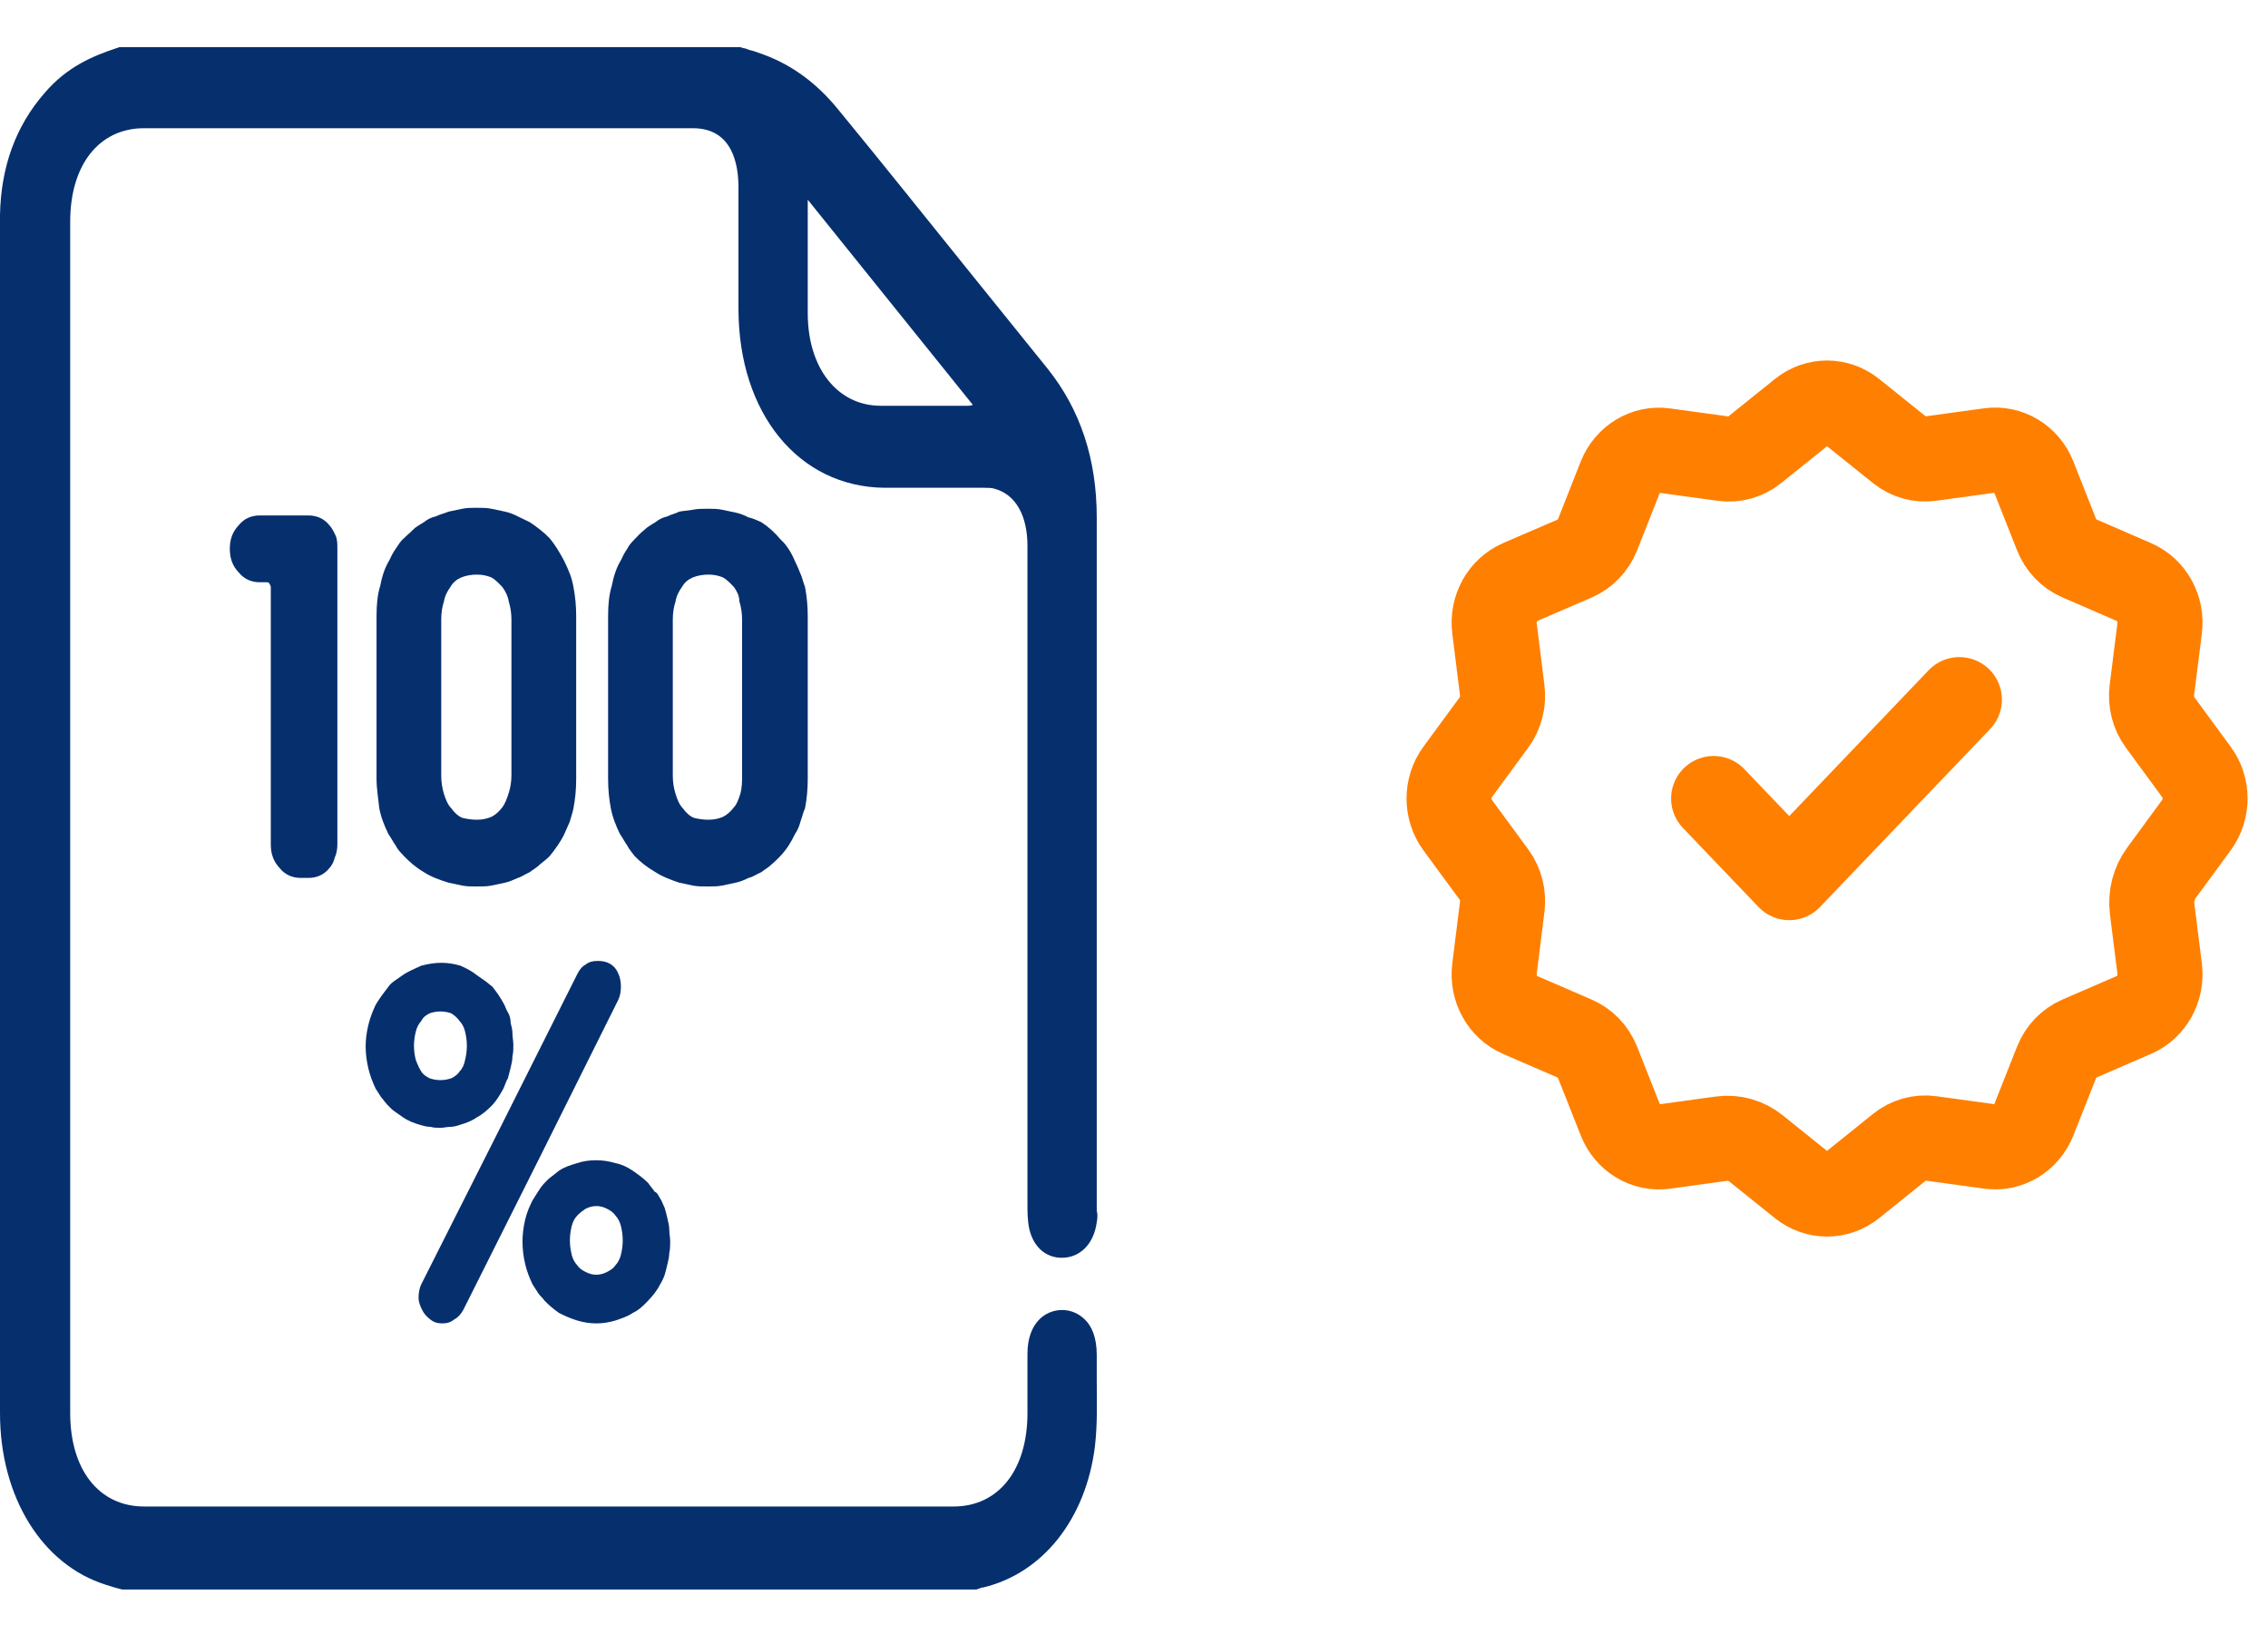 <svg width="40" height="29" viewBox="0 0 40 29" fill="none" xmlns="http://www.w3.org/2000/svg">
<path d="M19.343 24.313C19.343 24.179 19.343 24.027 19.343 23.893C19.343 23.573 19.247 23.388 19.15 23.287C19.038 23.169 18.893 23.102 18.732 23.102C18.427 23.102 18.121 23.338 18.121 23.876C18.121 24.095 18.121 24.296 18.121 24.515C18.121 24.65 18.121 24.784 18.121 24.919C18.121 25.928 17.607 26.567 16.819 26.567C12.059 26.567 7.3 26.567 2.541 26.567C1.753 26.567 1.238 25.928 1.238 24.919C1.238 17.921 1.238 10.907 1.238 3.909C1.238 2.9 1.753 2.261 2.541 2.261C5.772 2.261 8.988 2.261 12.22 2.261C12.928 2.261 13.024 2.917 13.024 3.304C13.024 3.707 13.024 4.094 13.024 4.498C13.024 4.817 13.024 5.12 13.024 5.44C13.024 7.29 14.085 8.585 15.597 8.602C15.854 8.602 16.127 8.602 16.385 8.602C16.706 8.602 17.012 8.602 17.333 8.602C17.414 8.602 17.494 8.602 17.542 8.619C17.912 8.72 18.121 9.09 18.121 9.628C18.121 11.529 18.121 13.278 18.121 14.994C18.121 17.013 18.121 19.015 18.121 21.252C18.121 21.369 18.121 21.521 18.153 21.672C18.234 22.026 18.491 22.211 18.797 22.177C19.086 22.143 19.295 21.908 19.343 21.555C19.359 21.471 19.359 21.403 19.343 21.353V17.736C19.343 14.877 19.343 12.202 19.343 9.124C19.343 8.098 19.054 7.223 18.475 6.5L17.172 4.885C16.369 3.892 15.581 2.9 14.777 1.924C14.407 1.47 13.973 1.15 13.474 0.965C13.378 0.932 13.297 0.898 13.217 0.881C13.169 0.864 13.137 0.848 13.104 0.848L13.056 0.831H2.106L2.058 0.848C1.656 0.982 1.19 1.167 0.788 1.638C0.273 2.227 0.016 2.95 0 3.791C0 4.834 0 5.911 0 6.937C0 7.307 0 7.677 0 8.064V11.378C0 15.886 0 20.394 0 24.919C0 26.399 0.74 27.593 1.865 27.947C1.913 27.963 1.978 27.98 2.026 27.997L2.155 28.031H17.221L17.269 28.014C17.285 28.014 17.301 27.997 17.317 27.997H17.333C18.395 27.745 19.15 26.786 19.311 25.508C19.359 25.087 19.343 24.7 19.343 24.313ZM17.06 7.156C16.883 7.156 16.706 7.156 16.529 7.156C16.401 7.156 16.288 7.156 16.16 7.156C15.95 7.156 15.742 7.156 15.533 7.156C14.777 7.156 14.246 6.5 14.246 5.524C14.246 5.272 14.246 5.019 14.246 4.767C14.246 4.464 14.246 4.161 14.246 3.859C14.246 3.741 14.246 3.64 14.246 3.522L17.157 7.139C17.124 7.156 17.092 7.156 17.06 7.156Z" fill="#062F6E"/>
<path d="M4.053 9.679C4.053 9.511 4.101 9.376 4.214 9.258C4.31 9.14 4.439 9.09 4.583 9.09H5.001H5.436C5.58 9.09 5.709 9.14 5.805 9.258C5.854 9.309 5.886 9.376 5.918 9.443C5.95 9.511 5.95 9.595 5.95 9.679V12.286V14.893C5.95 14.977 5.934 15.062 5.902 15.129C5.886 15.196 5.854 15.263 5.805 15.314C5.709 15.432 5.58 15.482 5.436 15.482H5.371H5.307C5.162 15.482 5.034 15.432 4.937 15.314C4.825 15.196 4.776 15.062 4.776 14.893V12.623V10.352C4.776 10.335 4.76 10.301 4.744 10.284C4.744 10.268 4.728 10.268 4.696 10.268H4.632H4.583C4.439 10.268 4.31 10.217 4.214 10.099C4.101 9.982 4.053 9.847 4.053 9.679Z" fill="#062F6E"/>
<path d="M9.953 9.897C9.985 9.965 10.017 10.032 10.049 10.116C10.082 10.2 10.098 10.268 10.114 10.352C10.146 10.52 10.162 10.688 10.162 10.873V12.303V13.733C10.162 13.918 10.146 14.086 10.114 14.254C10.098 14.338 10.066 14.422 10.049 14.49C10.017 14.557 9.985 14.641 9.953 14.708C9.889 14.843 9.792 14.977 9.696 15.095C9.647 15.146 9.583 15.196 9.519 15.247C9.471 15.297 9.406 15.331 9.342 15.381C9.262 15.415 9.197 15.465 9.133 15.482C9.053 15.516 8.988 15.549 8.908 15.566C8.827 15.583 8.747 15.6 8.667 15.617C8.586 15.633 8.506 15.633 8.409 15.633C8.313 15.633 8.232 15.633 8.152 15.617C8.072 15.6 7.991 15.583 7.911 15.566C7.75 15.516 7.605 15.465 7.477 15.381C7.332 15.297 7.219 15.196 7.123 15.095C7.059 15.028 7.01 14.977 6.978 14.91C6.93 14.843 6.898 14.776 6.85 14.708C6.785 14.574 6.721 14.422 6.689 14.254C6.673 14.086 6.641 13.918 6.641 13.733V12.303V10.856C6.641 10.671 6.657 10.486 6.705 10.335C6.737 10.167 6.785 10.015 6.866 9.881C6.898 9.813 6.93 9.746 6.978 9.679C7.027 9.611 7.059 9.544 7.123 9.494C7.171 9.443 7.236 9.393 7.284 9.342C7.332 9.292 7.396 9.258 7.477 9.208C7.541 9.157 7.605 9.124 7.686 9.107C7.75 9.073 7.83 9.056 7.911 9.023C7.991 9.006 8.072 8.989 8.152 8.972C8.232 8.955 8.329 8.955 8.409 8.955C8.506 8.955 8.586 8.955 8.667 8.972C8.747 8.989 8.827 9.006 8.908 9.023C8.988 9.04 9.069 9.073 9.133 9.107C9.197 9.14 9.278 9.174 9.342 9.208C9.471 9.292 9.599 9.393 9.696 9.494C9.792 9.611 9.873 9.746 9.953 9.897ZM7.782 10.924V12.303V13.682C7.782 13.783 7.798 13.901 7.83 14.002C7.863 14.103 7.895 14.187 7.959 14.254C8.007 14.321 8.072 14.389 8.152 14.422C8.216 14.439 8.313 14.456 8.409 14.456C8.506 14.456 8.586 14.439 8.667 14.405C8.731 14.372 8.795 14.321 8.86 14.237C8.908 14.17 8.94 14.086 8.972 13.985C9.004 13.884 9.02 13.783 9.02 13.665V12.303V10.924C9.02 10.823 9.004 10.705 8.972 10.604C8.956 10.503 8.908 10.419 8.86 10.352C8.795 10.284 8.731 10.217 8.667 10.183C8.586 10.15 8.506 10.133 8.409 10.133C8.313 10.133 8.216 10.15 8.136 10.183C8.056 10.217 7.991 10.268 7.943 10.352C7.895 10.419 7.847 10.503 7.83 10.604C7.798 10.705 7.782 10.806 7.782 10.924Z" fill="#062F6E"/>
<path d="M14.021 9.897C14.053 9.965 14.085 10.032 14.117 10.116C14.149 10.183 14.165 10.268 14.198 10.352C14.23 10.52 14.246 10.688 14.246 10.873V12.303V13.733C14.246 13.918 14.23 14.086 14.198 14.254C14.165 14.321 14.149 14.406 14.117 14.49C14.101 14.557 14.069 14.641 14.021 14.708C13.957 14.843 13.876 14.977 13.764 15.095C13.715 15.146 13.667 15.196 13.603 15.247C13.555 15.297 13.49 15.331 13.426 15.381C13.345 15.415 13.281 15.465 13.201 15.482C13.136 15.516 13.056 15.549 12.976 15.566C12.895 15.583 12.815 15.6 12.735 15.617C12.654 15.633 12.574 15.633 12.477 15.633C12.381 15.633 12.3 15.633 12.22 15.617C12.14 15.6 12.059 15.583 11.979 15.566C11.834 15.516 11.689 15.465 11.561 15.381C11.416 15.297 11.287 15.196 11.191 15.095C11.143 15.028 11.094 14.977 11.062 14.91C11.014 14.843 10.982 14.776 10.934 14.708C10.869 14.574 10.805 14.422 10.773 14.254C10.741 14.086 10.725 13.918 10.725 13.733V12.303V10.856C10.725 10.671 10.741 10.486 10.789 10.335C10.821 10.167 10.869 10.015 10.95 9.881C10.982 9.813 11.014 9.746 11.062 9.679C11.094 9.611 11.143 9.561 11.191 9.511C11.255 9.443 11.303 9.393 11.368 9.342C11.416 9.292 11.48 9.258 11.561 9.208C11.625 9.157 11.689 9.124 11.77 9.107C11.834 9.073 11.915 9.056 11.979 9.023C12.059 9.006 12.14 9.006 12.22 8.989C12.3 8.972 12.397 8.972 12.477 8.972C12.574 8.972 12.654 8.972 12.735 8.989C12.815 9.006 12.895 9.023 12.976 9.04C13.056 9.056 13.136 9.09 13.201 9.124C13.281 9.14 13.345 9.174 13.426 9.208C13.555 9.292 13.667 9.393 13.764 9.511C13.876 9.611 13.957 9.746 14.021 9.897ZM11.866 10.924V12.303V13.682C11.866 13.783 11.882 13.901 11.915 14.002C11.947 14.103 11.979 14.187 12.043 14.254C12.091 14.321 12.156 14.389 12.236 14.422C12.3 14.439 12.397 14.456 12.493 14.456C12.59 14.456 12.67 14.439 12.751 14.405C12.815 14.372 12.879 14.321 12.944 14.237C12.992 14.187 13.024 14.103 13.056 14.002C13.088 13.884 13.088 13.783 13.088 13.665V12.303V10.924C13.088 10.823 13.072 10.705 13.04 10.604C13.04 10.503 12.992 10.419 12.944 10.352C12.879 10.284 12.815 10.217 12.751 10.183C12.67 10.15 12.59 10.133 12.493 10.133C12.397 10.133 12.3 10.15 12.22 10.183C12.14 10.217 12.075 10.268 12.027 10.352C11.979 10.419 11.931 10.503 11.915 10.604C11.882 10.705 11.866 10.806 11.866 10.924Z" fill="#062F6E"/>
<path d="M8.411 17.198C8.459 17.232 8.507 17.265 8.556 17.299C8.604 17.332 8.636 17.366 8.684 17.4C8.749 17.484 8.813 17.568 8.877 17.686C8.909 17.736 8.925 17.803 8.958 17.854C8.99 17.904 9.006 17.972 9.006 18.039C9.022 18.106 9.038 18.157 9.038 18.224C9.038 18.291 9.054 18.359 9.054 18.426C9.054 18.493 9.054 18.56 9.038 18.628C9.038 18.695 9.022 18.762 9.006 18.829C8.99 18.897 8.974 18.947 8.958 19.015C8.925 19.065 8.909 19.132 8.877 19.2C8.813 19.317 8.749 19.418 8.684 19.486C8.604 19.57 8.507 19.654 8.411 19.704C8.314 19.771 8.218 19.805 8.105 19.839C8.057 19.856 7.993 19.872 7.945 19.872C7.88 19.872 7.832 19.889 7.768 19.889C7.703 19.889 7.655 19.889 7.591 19.872C7.527 19.872 7.478 19.856 7.414 19.839C7.301 19.805 7.205 19.771 7.108 19.704C7.06 19.671 7.012 19.637 6.964 19.603C6.916 19.57 6.883 19.536 6.835 19.486C6.787 19.435 6.755 19.385 6.723 19.351C6.69 19.3 6.658 19.25 6.626 19.2C6.578 19.099 6.53 18.981 6.497 18.846C6.465 18.712 6.449 18.577 6.449 18.459C6.449 18.325 6.465 18.207 6.497 18.073C6.53 17.938 6.578 17.82 6.626 17.719C6.706 17.585 6.787 17.484 6.851 17.4C6.883 17.349 6.932 17.316 6.98 17.282C7.028 17.248 7.076 17.215 7.125 17.181C7.205 17.131 7.317 17.08 7.43 17.03C7.559 16.996 7.671 16.979 7.784 16.979C7.896 16.979 8.009 16.996 8.121 17.03C8.234 17.08 8.33 17.131 8.411 17.198ZM7.43 18.005C7.382 18.056 7.35 18.123 7.334 18.19C7.317 18.258 7.301 18.342 7.301 18.443C7.301 18.544 7.317 18.628 7.334 18.695C7.366 18.779 7.398 18.846 7.43 18.897C7.462 18.947 7.51 18.981 7.575 19.015C7.623 19.031 7.687 19.048 7.768 19.048C7.848 19.048 7.912 19.031 7.961 19.015C8.025 18.981 8.073 18.947 8.105 18.897C8.154 18.846 8.186 18.779 8.202 18.695C8.218 18.628 8.234 18.544 8.234 18.443C8.234 18.342 8.218 18.258 8.202 18.19C8.186 18.123 8.154 18.056 8.105 18.005C8.057 17.938 8.009 17.904 7.961 17.871C7.912 17.854 7.848 17.837 7.768 17.837C7.687 17.837 7.623 17.854 7.575 17.871C7.51 17.904 7.462 17.938 7.43 18.005ZM10.18 17.181C10.212 17.114 10.26 17.047 10.324 17.013C10.389 16.962 10.453 16.946 10.549 16.946C10.71 16.946 10.839 17.013 10.903 17.164C10.935 17.232 10.951 17.316 10.951 17.4C10.951 17.484 10.935 17.568 10.903 17.635L9.536 20.377L8.17 23.102C8.121 23.186 8.073 23.237 8.009 23.27C7.945 23.321 7.88 23.338 7.8 23.338C7.719 23.338 7.655 23.321 7.591 23.27C7.527 23.22 7.478 23.169 7.446 23.102C7.414 23.035 7.382 22.968 7.382 22.884C7.382 22.799 7.398 22.715 7.43 22.648L8.813 19.906L10.18 17.181ZM11.643 21.134C11.675 21.184 11.691 21.235 11.723 21.302C11.739 21.353 11.755 21.42 11.771 21.487C11.787 21.555 11.804 21.622 11.804 21.689C11.804 21.756 11.82 21.824 11.82 21.891C11.82 21.958 11.82 22.026 11.804 22.093C11.804 22.16 11.787 22.227 11.771 22.295C11.755 22.362 11.739 22.429 11.723 22.48C11.707 22.53 11.675 22.598 11.643 22.648C11.595 22.749 11.514 22.85 11.434 22.934C11.353 23.018 11.273 23.102 11.16 23.153C11.064 23.22 10.951 23.253 10.855 23.287C10.742 23.321 10.63 23.338 10.517 23.338C10.405 23.338 10.292 23.321 10.18 23.287C10.067 23.253 9.954 23.203 9.858 23.153C9.762 23.085 9.681 23.018 9.601 22.934C9.569 22.884 9.52 22.85 9.488 22.799C9.456 22.749 9.424 22.698 9.392 22.648C9.343 22.547 9.295 22.429 9.263 22.295C9.231 22.16 9.215 22.026 9.215 21.891C9.215 21.773 9.231 21.639 9.263 21.504C9.295 21.37 9.343 21.269 9.392 21.168C9.424 21.117 9.456 21.067 9.488 21.016C9.52 20.966 9.553 20.915 9.601 20.865C9.649 20.814 9.681 20.781 9.729 20.747C9.778 20.713 9.81 20.68 9.858 20.646C9.954 20.579 10.067 20.545 10.18 20.512C10.276 20.478 10.389 20.461 10.517 20.461C10.63 20.461 10.742 20.478 10.855 20.512C10.951 20.529 11.064 20.579 11.16 20.646C11.257 20.713 11.353 20.781 11.434 20.865C11.466 20.915 11.514 20.966 11.546 21.016C11.595 21.033 11.611 21.084 11.643 21.134ZM10.18 21.437C10.131 21.487 10.099 21.555 10.083 21.622C10.067 21.689 10.051 21.773 10.051 21.874C10.051 21.975 10.067 22.059 10.083 22.127C10.099 22.194 10.131 22.261 10.18 22.312C10.212 22.362 10.26 22.396 10.324 22.429C10.389 22.463 10.453 22.48 10.517 22.48C10.582 22.48 10.646 22.463 10.71 22.429C10.774 22.396 10.823 22.362 10.855 22.312C10.903 22.261 10.935 22.194 10.951 22.127C10.967 22.059 10.983 21.975 10.983 21.874C10.983 21.773 10.967 21.689 10.951 21.622C10.935 21.555 10.903 21.487 10.855 21.437C10.823 21.386 10.774 21.353 10.71 21.319C10.646 21.285 10.582 21.269 10.517 21.269C10.453 21.269 10.389 21.285 10.324 21.319C10.276 21.353 10.228 21.386 10.18 21.437Z" fill="#062F6E"/>
<path d="M30.223 14.082L31.557 15.477L34.557 12.338M30.358 20.081C30.576 20.05 30.797 20.112 30.971 20.253L31.773 20.897C32.038 21.11 32.407 21.11 32.672 20.897L33.504 20.228C33.66 20.103 33.856 20.048 34.05 20.075L35.092 20.218C35.423 20.264 35.742 20.071 35.87 19.748L36.271 18.735C36.346 18.545 36.489 18.395 36.671 18.316L37.639 17.897C37.948 17.764 38.133 17.429 38.089 17.082L37.957 16.032C37.928 15.804 37.988 15.573 38.122 15.391L38.737 14.552C38.941 14.274 38.941 13.888 38.737 13.612L38.098 12.741C37.979 12.578 37.926 12.373 37.952 12.17L38.089 11.08C38.133 10.734 37.948 10.4 37.639 10.266L36.671 9.846C36.489 9.768 36.346 9.618 36.271 9.428L35.87 8.414C35.743 8.091 35.423 7.898 35.092 7.944L34.05 8.087C33.856 8.115 33.66 8.06 33.505 7.936L32.672 7.268C32.407 7.054 32.038 7.054 31.774 7.268L30.942 7.936C30.786 8.06 30.59 8.115 30.396 8.089L29.354 7.946C29.023 7.9 28.704 8.093 28.576 8.416L28.176 9.43C28.1 9.619 27.957 9.769 27.776 9.848L26.807 10.266C26.498 10.4 26.314 10.735 26.358 11.081L26.494 12.17C26.52 12.373 26.467 12.579 26.349 12.741L25.709 13.612C25.506 13.889 25.506 14.275 25.709 14.552L26.349 15.423C26.468 15.585 26.52 15.791 26.494 15.994L26.358 17.083C26.314 17.43 26.498 17.764 26.807 17.898L27.776 18.317C27.957 18.395 28.101 18.546 28.176 18.735L28.577 19.749C28.704 20.072 29.024 20.265 29.355 20.219L30.358 20.081Z" stroke="#FF7F00" stroke-width="1.5" stroke-linecap="round" stroke-linejoin="round"/>
</svg>
